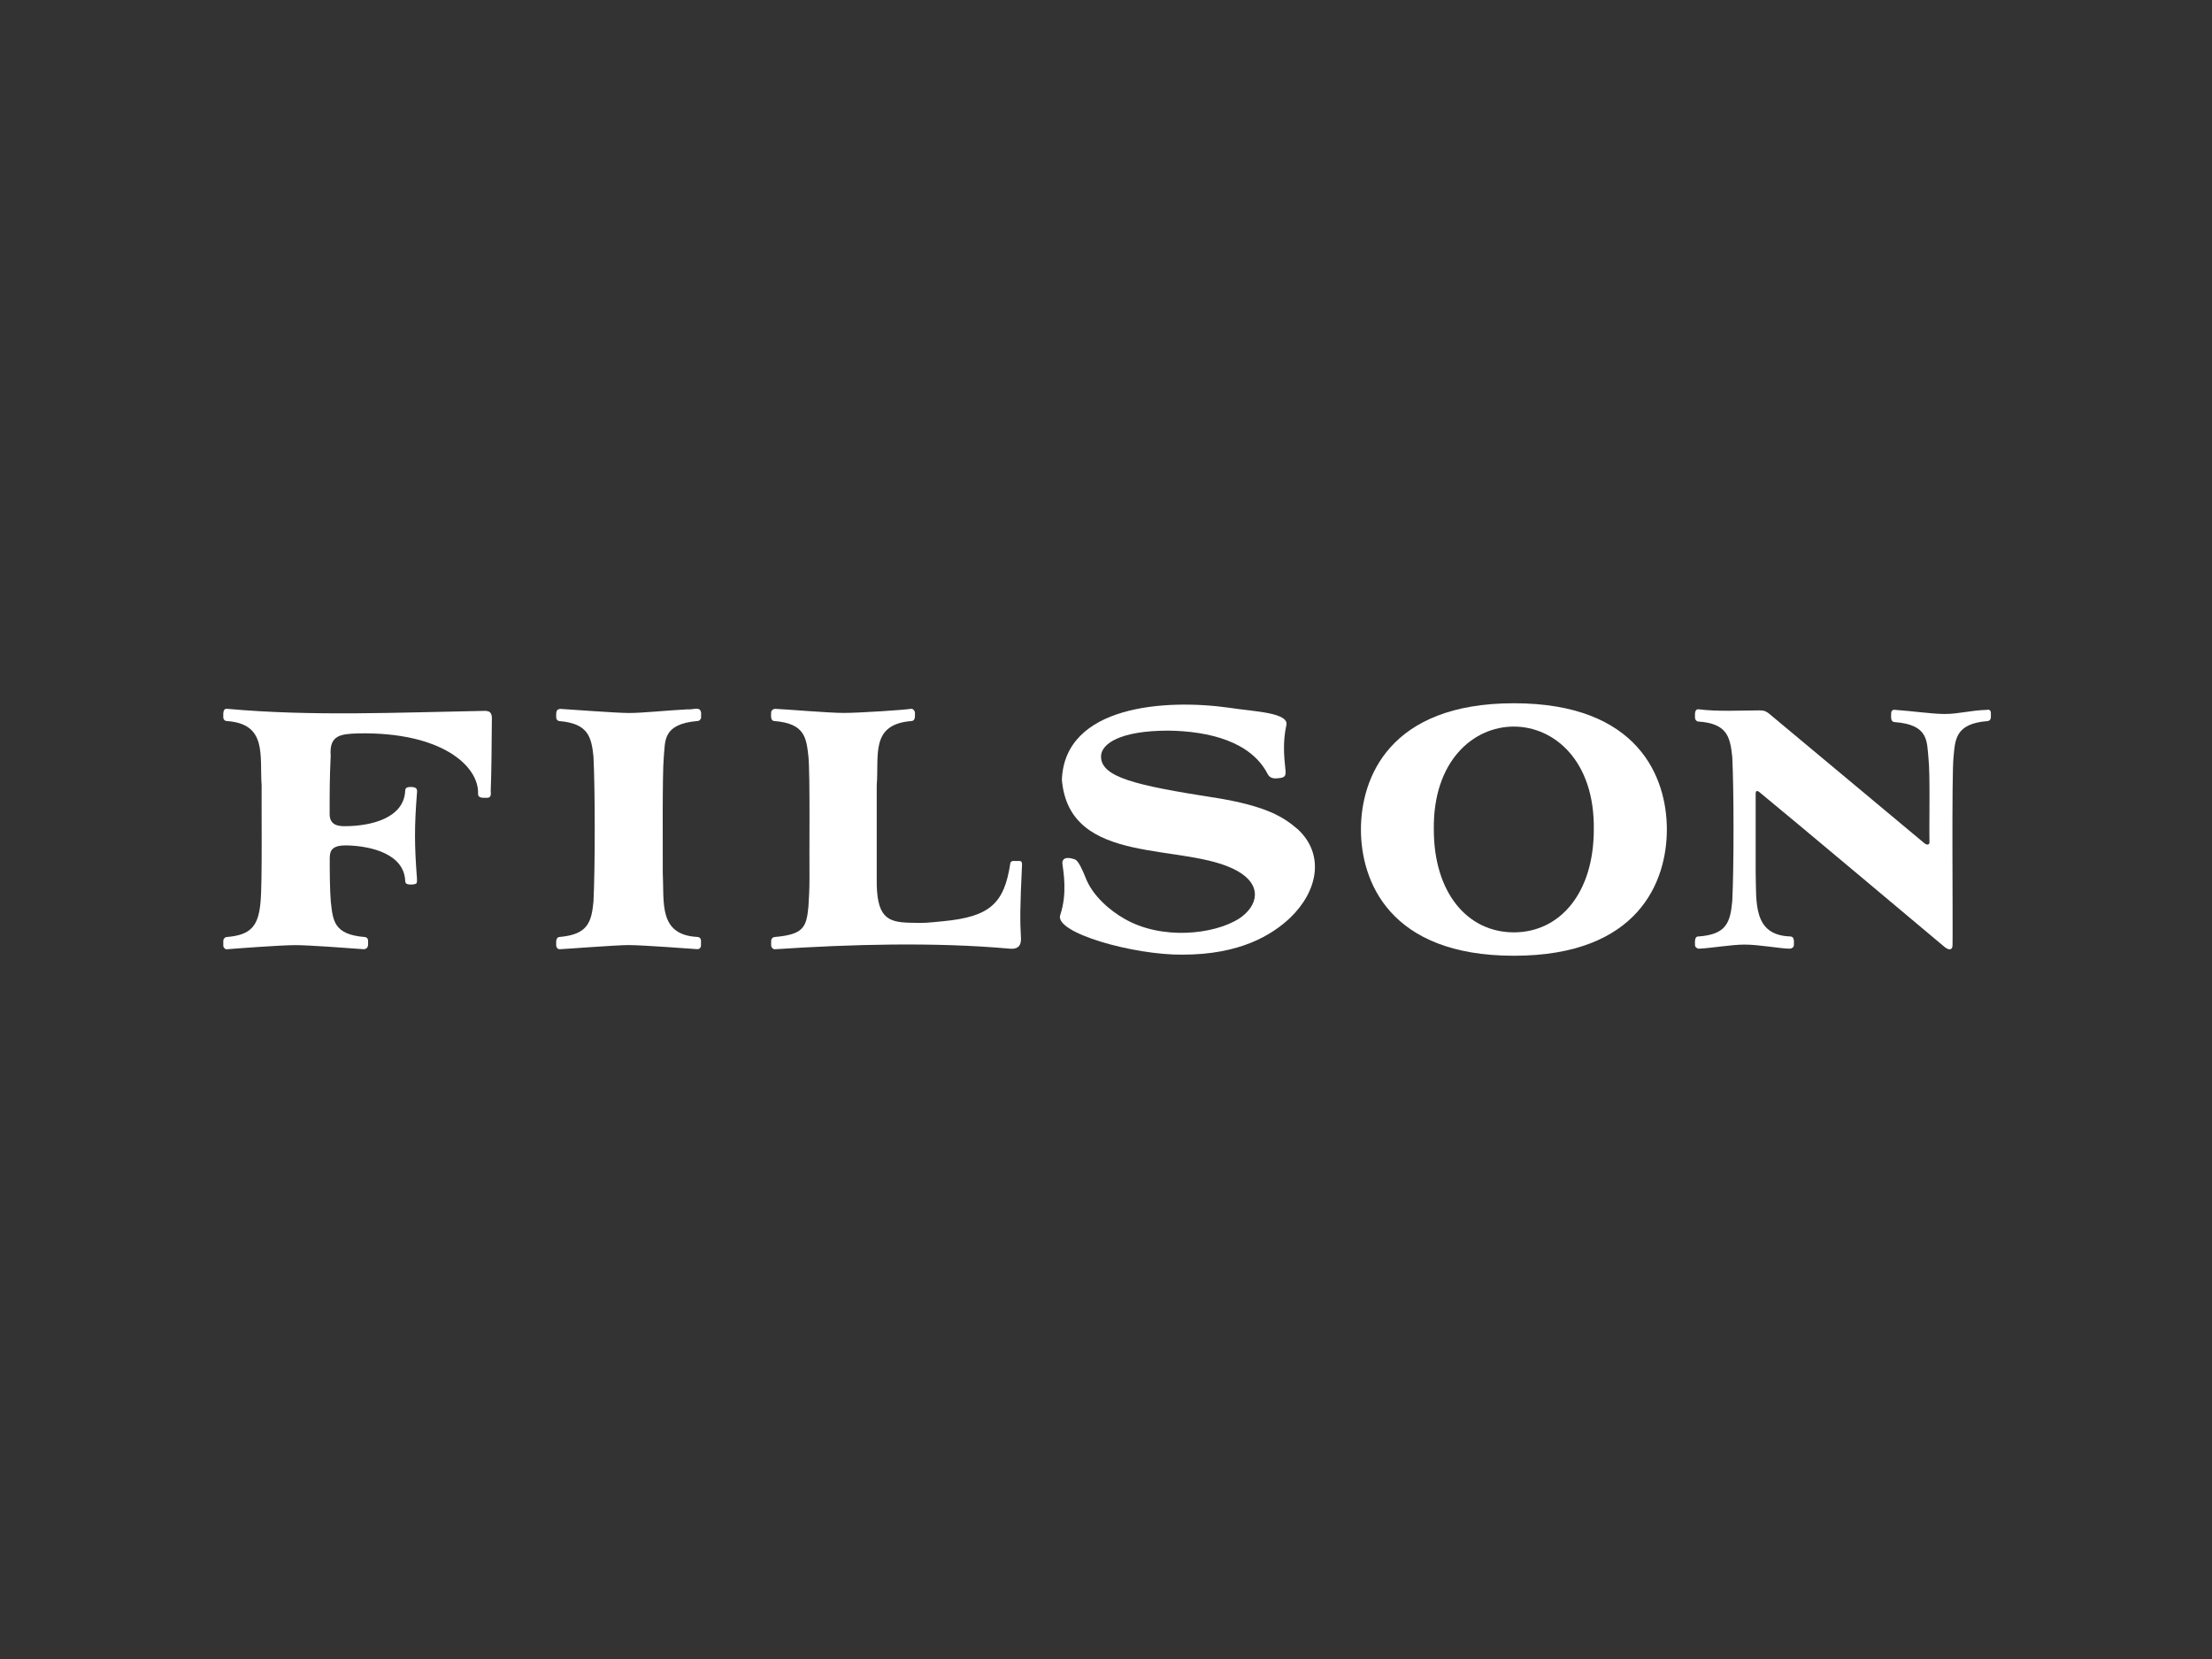 <?xml version="1.0" encoding="UTF-8"?>
<svg id="a" data-name="Layer_1" xmlns="http://www.w3.org/2000/svg" viewBox="0 0 400 300">
  <rect x="0" y="0" width="400" height="300" fill="#333333" stroke="none"/>
  <defs>
    <style>
      .c {
        fill: #fff;
      }
    </style>
  </defs>
  <path class="c" d="M273.76,127.17c-22.58,0-27.66,13.56-27.66,22.83s5.08,22.83,27.66,22.83,27.66-13.47,27.66-22.83-5.08-22.83-27.66-22.83ZM273.76,168.6c-8.39,0-14.48-7.15-14.48-18.6-.34-24.82,29.28-24.81,28.93,0,0,11.45-6.09,18.6-14.48,18.6h.02Z"/>
  <path class="c" d="M124.17,128.28c-3.46.17-8.1.67-10.5.65-2.21,0-10.69-.65-12.35-.74-.91.04-.72.93-.74,1.56,0,.36.29.65.65.65,5.06.46,5.71,2.76,6.09,6.41.3,6.14.3,20.07,0,26.21-.36,3.84-1.1,5.95-6.09,6.41-.82.04-.63,1.05-.65,1.56,0,.19.19.74.74.65.55,0,10.04-.74,12.35-.74,2.49,0,11.15.65,12.44.74.36,0,.65-.27.65-.65v-.91c0-.36-.29-.65-.65-.65-7.08-.38-5.99-6.2-6.26-11.64.02-3.69-.11-17.69.19-21,.29-2.76-.29-5.86,6.09-6.41.36,0,.65-.36.65-.65v-.91c-.27-1.16-1.39-.42-2.59-.55l-.02.02Z"/>
  <path class="c" d="M87.95,128.54c-16,.29-31.46,1.03-46.83-.36-.91-.13-.72,1.01-.74,1.56,0,.36.29.65.65.65,7.34.51,5.9,6.22,6.28,11.64-.04,3.67.13,17.71-.19,21-.36,4.32-1.65,6.05-6.09,6.41-.36,0-.65.36-.65.65v.91c0,.36.36.74.74.65,1.2-.1,9.49-.74,12.35-.74,2.4,0,9.85.55,12.35.74.91-.1.72-.93.74-1.56,0-.36-.29-.65-.65-.65-5.54-.46-5.71-2.93-6.09-6.41-.17-1.77-.21-5.9-.19-7.88,0-1.46.55-2.28,2.95-2.28,4.79.1,10.42,1.65,10.69,6.33,0,.55.19.82,1.39.74.84-.1.74-.27.74-1.1-.46-5.92-.48-9.4,0-15.41.1-.74-.1-1.01-.74-1.1-1.2-.1-1.39.19-1.39.74-.29,4.85-6.09,6.33-10.98,6.33-1.29,0-2.68-.27-2.68-2.21,0-4.68,0-6.24.19-10.54-.29-3.77,1.86-3.92,4.98-4.03,15.05-.3,21.91,5.9,21.67,11,.06.82,1.1.61,1.65.65.95-.04.57-.99.65-1.65.1-1.92.19-9.72.19-12.29,0-.36.19-1.75-1.01-1.75l.02-.04Z"/>
  <path class="c" d="M359.21,128.37c-3.04.1-4.98.74-7.55.74-2.3,0-5.99-.55-8.94-.74-.36-.1-.74.1-.74.65.02.55-.19,1.5.65,1.56,6.09.46,5.8,3.39,6.09,6.41.34,2.95.11,12,.19,15.31,0,.36-.29.65-.91.19l-28.02-23.38c-.55-.46-.93-.65-1.75-.65-3.33,0-7.57.25-10.98-.19-.93-.13-.72,1.01-.74,1.56,0,.27.27.65.65.65,5.16.36,5.71,2.76,6.09,6.41.3,6.13.3,19.92,0,26.04-.36,3.94-1.1,6.05-6.09,6.41-.82-.02-.63,1.05-.65,1.56,0,.36.36.65.74.65,2.21-.1,5.9-.74,8.2-.74,2.68,0,6.54.74,8.2.74.36,0,.74-.27.74-.65-.02-.55.19-1.5-.65-1.56-6.81-.23-6.11-6.18-6.26-11.64v-14.21c0-.74.55-.36.65-.27,4.41,3.58,33.56,28.06,33.56,28.06.84.65,1.39.46,1.39-.36.08-3.77-.19-31.05.19-34.11.29-3.02.29-5.95,6.09-6.41.82-.06.63-.8.65-1.56,0-.27-.27-.65-.74-.46l-.04-.02Z"/>
  <path class="c" d="M184.17,155.69c-.46.08-1.39-.25-1.48.46-1.1,7.25-3.69,9.63-12.17,10.44-2.85.27-3.14.36-5.99.27-4.15-.1-6.09-1.01-5.99-8.07v-16.76c.44-5.44-1.22-11.05,6.26-11.64.82-.04.63-1.05.65-1.56,0-.19-.29-.74-.74-.65-1.1.19-9.23.74-12.17.74-2.68,0-10.23-.65-12.35-.74-.36,0-.74.27-.74.65,0,.55-.19,1.56.65,1.56,5.44.46,5.71,3.02,6.09,6.41.32,3.21.13,18.28.19,21.91,0,2.11-.1,3.84-.19,5.23-.36,3.77-.91,5.04-6.09,5.5-.36,0-.65.36-.65.65v.91c0,.36.46.74.74.65,13.49-.89,28.71-1.33,42.4-.1,1.1.1,2.04-.19,2.04-1.75-.19-3.29-.19-5.69.19-13.47,0-.55-.19-.65-.65-.65h.02Z"/>
  <path class="c" d="M219.47,144.22c-14.1-2.21-20.37-3.67-20.37-7.42,0-2.28,3.41-4.68,12.17-4.68,7.32.1,14.95,1.94,17.98,7.88.57,1.01,1.58.76,2.49.65.65-.19.74-.46.74-1.1-.36-3.29-.46-5.5.1-8.26.82-2.47-5.9-2.61-10.33-3.31-11.45-1.62-29.69-.46-30.23,13.01,1.33,15.88,22.2,11.2,31.71,16.49,4.6,2.57,3.79,6.33.36,8.62-4.6,2.93-14.1,3.94-20.83,0-2.4-1.37-5.71-4.03-7-7.51-.55-1.37-1.2-2.76-1.75-3.12-.89-.38-2.43-.68-2.4.65.19,1.56.91,5.4-.36,9.26-1.37,3.27,13.33,7.36,22.12,7.25,10.42,0,16.13-3.58,19.37-6.6,5.08-4.85,6.35-11.45,1.48-16.04-2.59-2.21-5.54-4.22-15.22-5.78l-.04.02Z"/>
</svg>